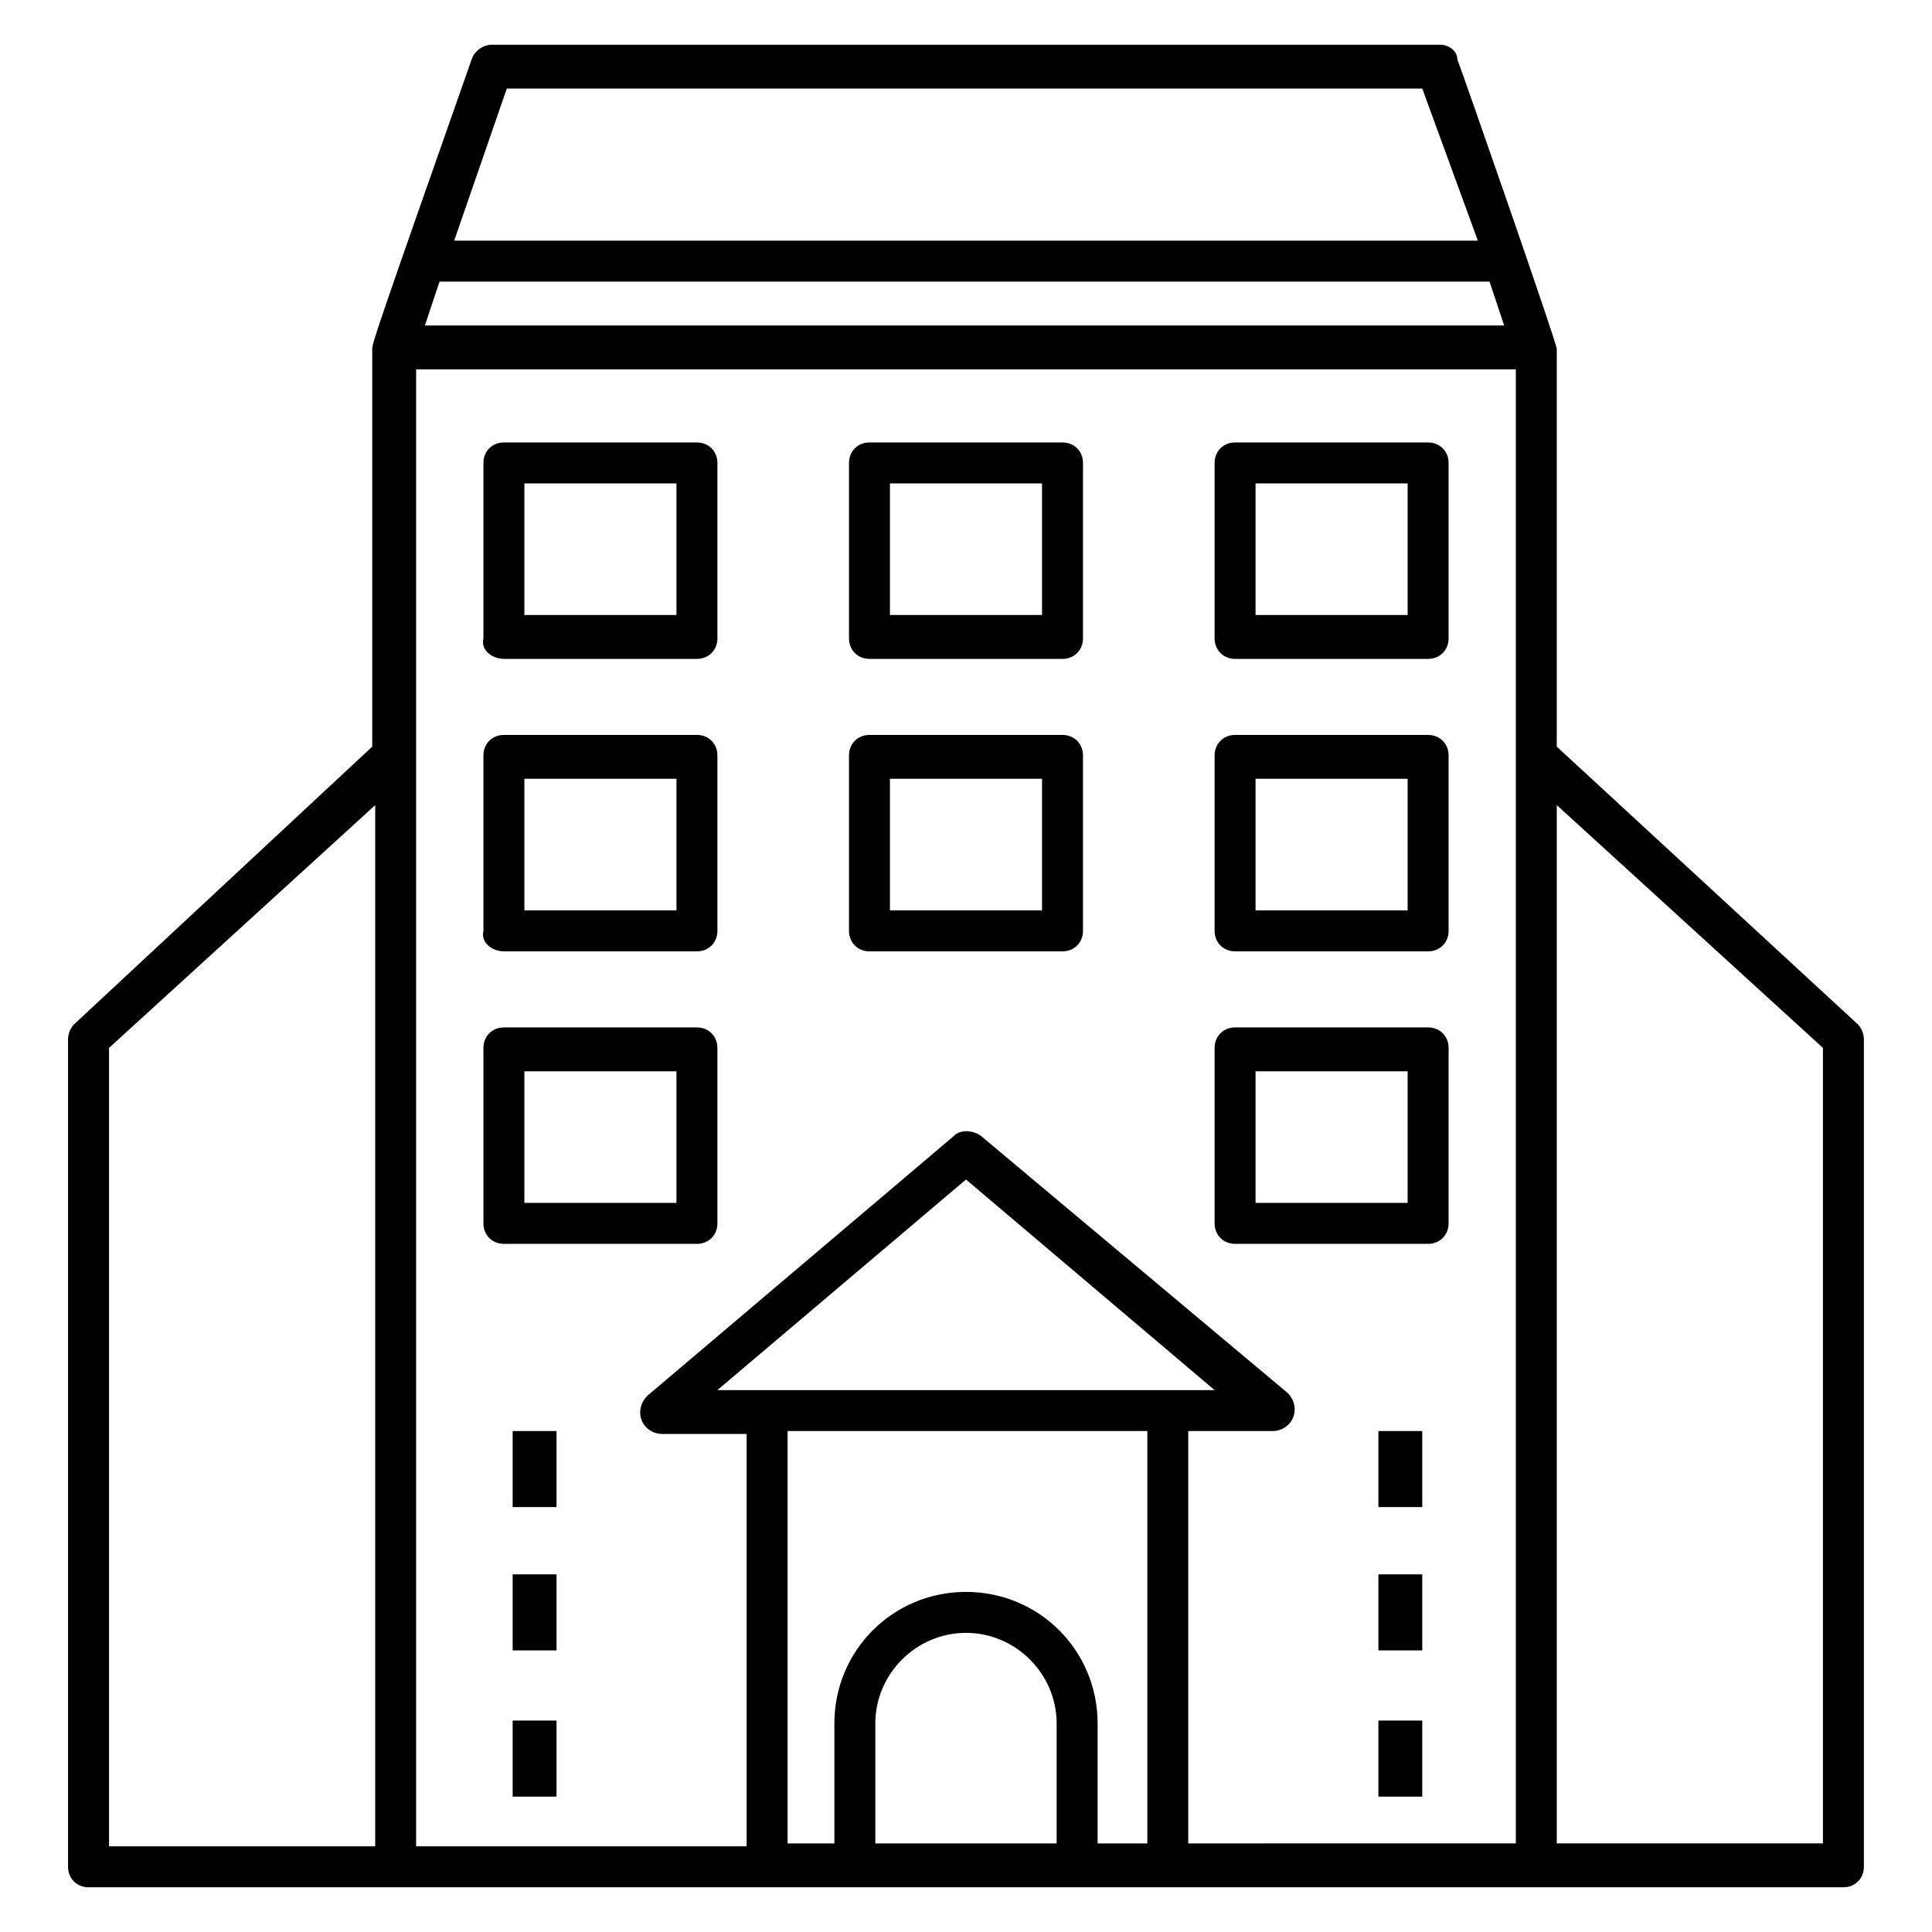 <?xml version="1.0" encoding="UTF-8"?>
<!-- Uploaded to: SVG Repo, www.svgrepo.com, Generator: SVG Repo Mixer Tools -->
<svg fill="#000000" width="800px" height="800px" version="1.1" viewBox="144 144 512 512" xmlns="http://www.w3.org/2000/svg">
 <g>
  <path d="m167.47 644.15h465.05c3.102 0 5.426-2.324 5.426-5.426v-219.35c0-1.551-0.773-3.102-1.551-3.875l-79.836-73.633v-105.41c0-1.551-24.027-70.535-26.352-76.734 0-2.324-2.328-3.875-4.652-3.875h-251.13c-2.324 0-4.652 1.551-5.426 3.875-24.805 70.535-26.352 75.184-26.352 76.734v105.41l-79.062 73.633c-0.773 0.773-1.551 2.324-1.551 3.875v219.35c0.004 3.102 2.328 5.426 5.43 5.426zm93.008-425.52h278.26l3.875 11.625h-286.01zm-6.199 23.25h291.43v390.64l-86.809 0.004v-109.29h22.477c2.324 0 4.652-1.551 5.426-3.875 0.773-2.324 0-4.652-1.551-6.199l-81.383-68.211c-2.324-1.551-5.426-1.551-6.977 0l-81.383 68.984c-1.551 1.551-2.324 3.875-1.551 6.199 0.773 2.324 3.102 3.875 5.426 3.875h22.477v109.29h-87.586v-391.42zm79.836 270.51 65.883-55.805 65.883 55.805h-131.77zm41.852 120.14v-31.777c0-13.176 10.852-24.027 24.027-24.027 13.176 0 24.027 10.852 24.027 24.027v31.777zm58.91 0v-31.777c0-19.379-15.5-34.879-34.879-34.879s-34.879 15.5-34.879 34.879v31.777h-12.402v-109.29h95.336v109.29zm192.22-210.83v210.82h-70.535v-275.16zm-348.79-254.23h242.61l14.727 40.305h-271.28zm-105.41 254.23 70.535-64.332v275.93h-70.535z"/>
  <path d="m277.54 318.61h51.156c3.102 0 5.426-2.324 5.426-5.426v-46.504c0-3.102-2.324-5.426-5.426-5.426h-51.156c-3.102 0-5.426 2.324-5.426 5.426v46.504c-0.777 3.102 2.324 5.426 5.426 5.426zm5.426-46.504h40.305v34.879h-40.305z"/>
  <path d="m374.42 318.61h51.156c3.102 0 5.426-2.324 5.426-5.426v-46.504c0-3.102-2.324-5.426-5.426-5.426h-51.156c-3.102 0-5.426 2.324-5.426 5.426v46.504c0 3.102 2.324 5.426 5.426 5.426zm5.426-46.504h40.305v34.879h-40.305z"/>
  <path d="m471.31 318.61h51.156c3.102 0 5.426-2.324 5.426-5.426v-46.504c0-3.102-2.324-5.426-5.426-5.426h-51.156c-3.102 0-5.426 2.324-5.426 5.426v46.504c0 3.102 2.324 5.426 5.426 5.426zm5.426-46.504h40.305v34.879h-40.305z"/>
  <path d="m277.54 396.12h51.156c3.102 0 5.426-2.324 5.426-5.426v-46.504c0-3.102-2.324-5.426-5.426-5.426h-51.156c-3.102 0-5.426 2.324-5.426 5.426v46.504c-0.777 3.098 2.324 5.426 5.426 5.426zm5.426-45.73h40.305v34.879h-40.305z"/>
  <path d="m374.42 396.12h51.156c3.102 0 5.426-2.324 5.426-5.426v-46.504c0-3.102-2.324-5.426-5.426-5.426h-51.156c-3.102 0-5.426 2.324-5.426 5.426v46.504c0 3.098 2.324 5.426 5.426 5.426zm5.426-45.73h40.305v34.879h-40.305z"/>
  <path d="m471.31 396.12h51.156c3.102 0 5.426-2.324 5.426-5.426v-46.504c0-3.102-2.324-5.426-5.426-5.426h-51.156c-3.102 0-5.426 2.324-5.426 5.426v46.504c0 3.098 2.324 5.426 5.426 5.426zm5.426-45.73h40.305v34.879h-40.305z"/>
  <path d="m334.12 468.21v-46.504c0-3.102-2.324-5.426-5.426-5.426h-51.156c-3.102 0-5.426 2.324-5.426 5.426v46.504c0 3.102 2.324 5.426 5.426 5.426h51.156c3.098 0 5.426-2.324 5.426-5.426zm-10.852-5.426h-40.305v-34.879h40.305z"/>
  <path d="m471.31 473.63h51.156c3.102 0 5.426-2.324 5.426-5.426v-46.504c0-3.102-2.324-5.426-5.426-5.426h-51.156c-3.102 0-5.426 2.324-5.426 5.426v46.504c0 3.102 2.324 5.426 5.426 5.426zm5.426-45.73h40.305v34.879h-40.305z"/>
  <path d="m279.86 599.97h11.625v20.152h-11.625z"/>
  <path d="m279.86 561.22h11.625v20.152h-11.625z"/>
  <path d="m279.86 523.24h11.625v20.152h-11.625z"/>
  <path d="m509.29 599.97h11.625v20.152h-11.625z"/>
  <path d="m509.29 561.22h11.625v20.152h-11.625z"/>
  <path d="m509.29 523.24h11.625v20.152h-11.625z"/>
 </g>
</svg>